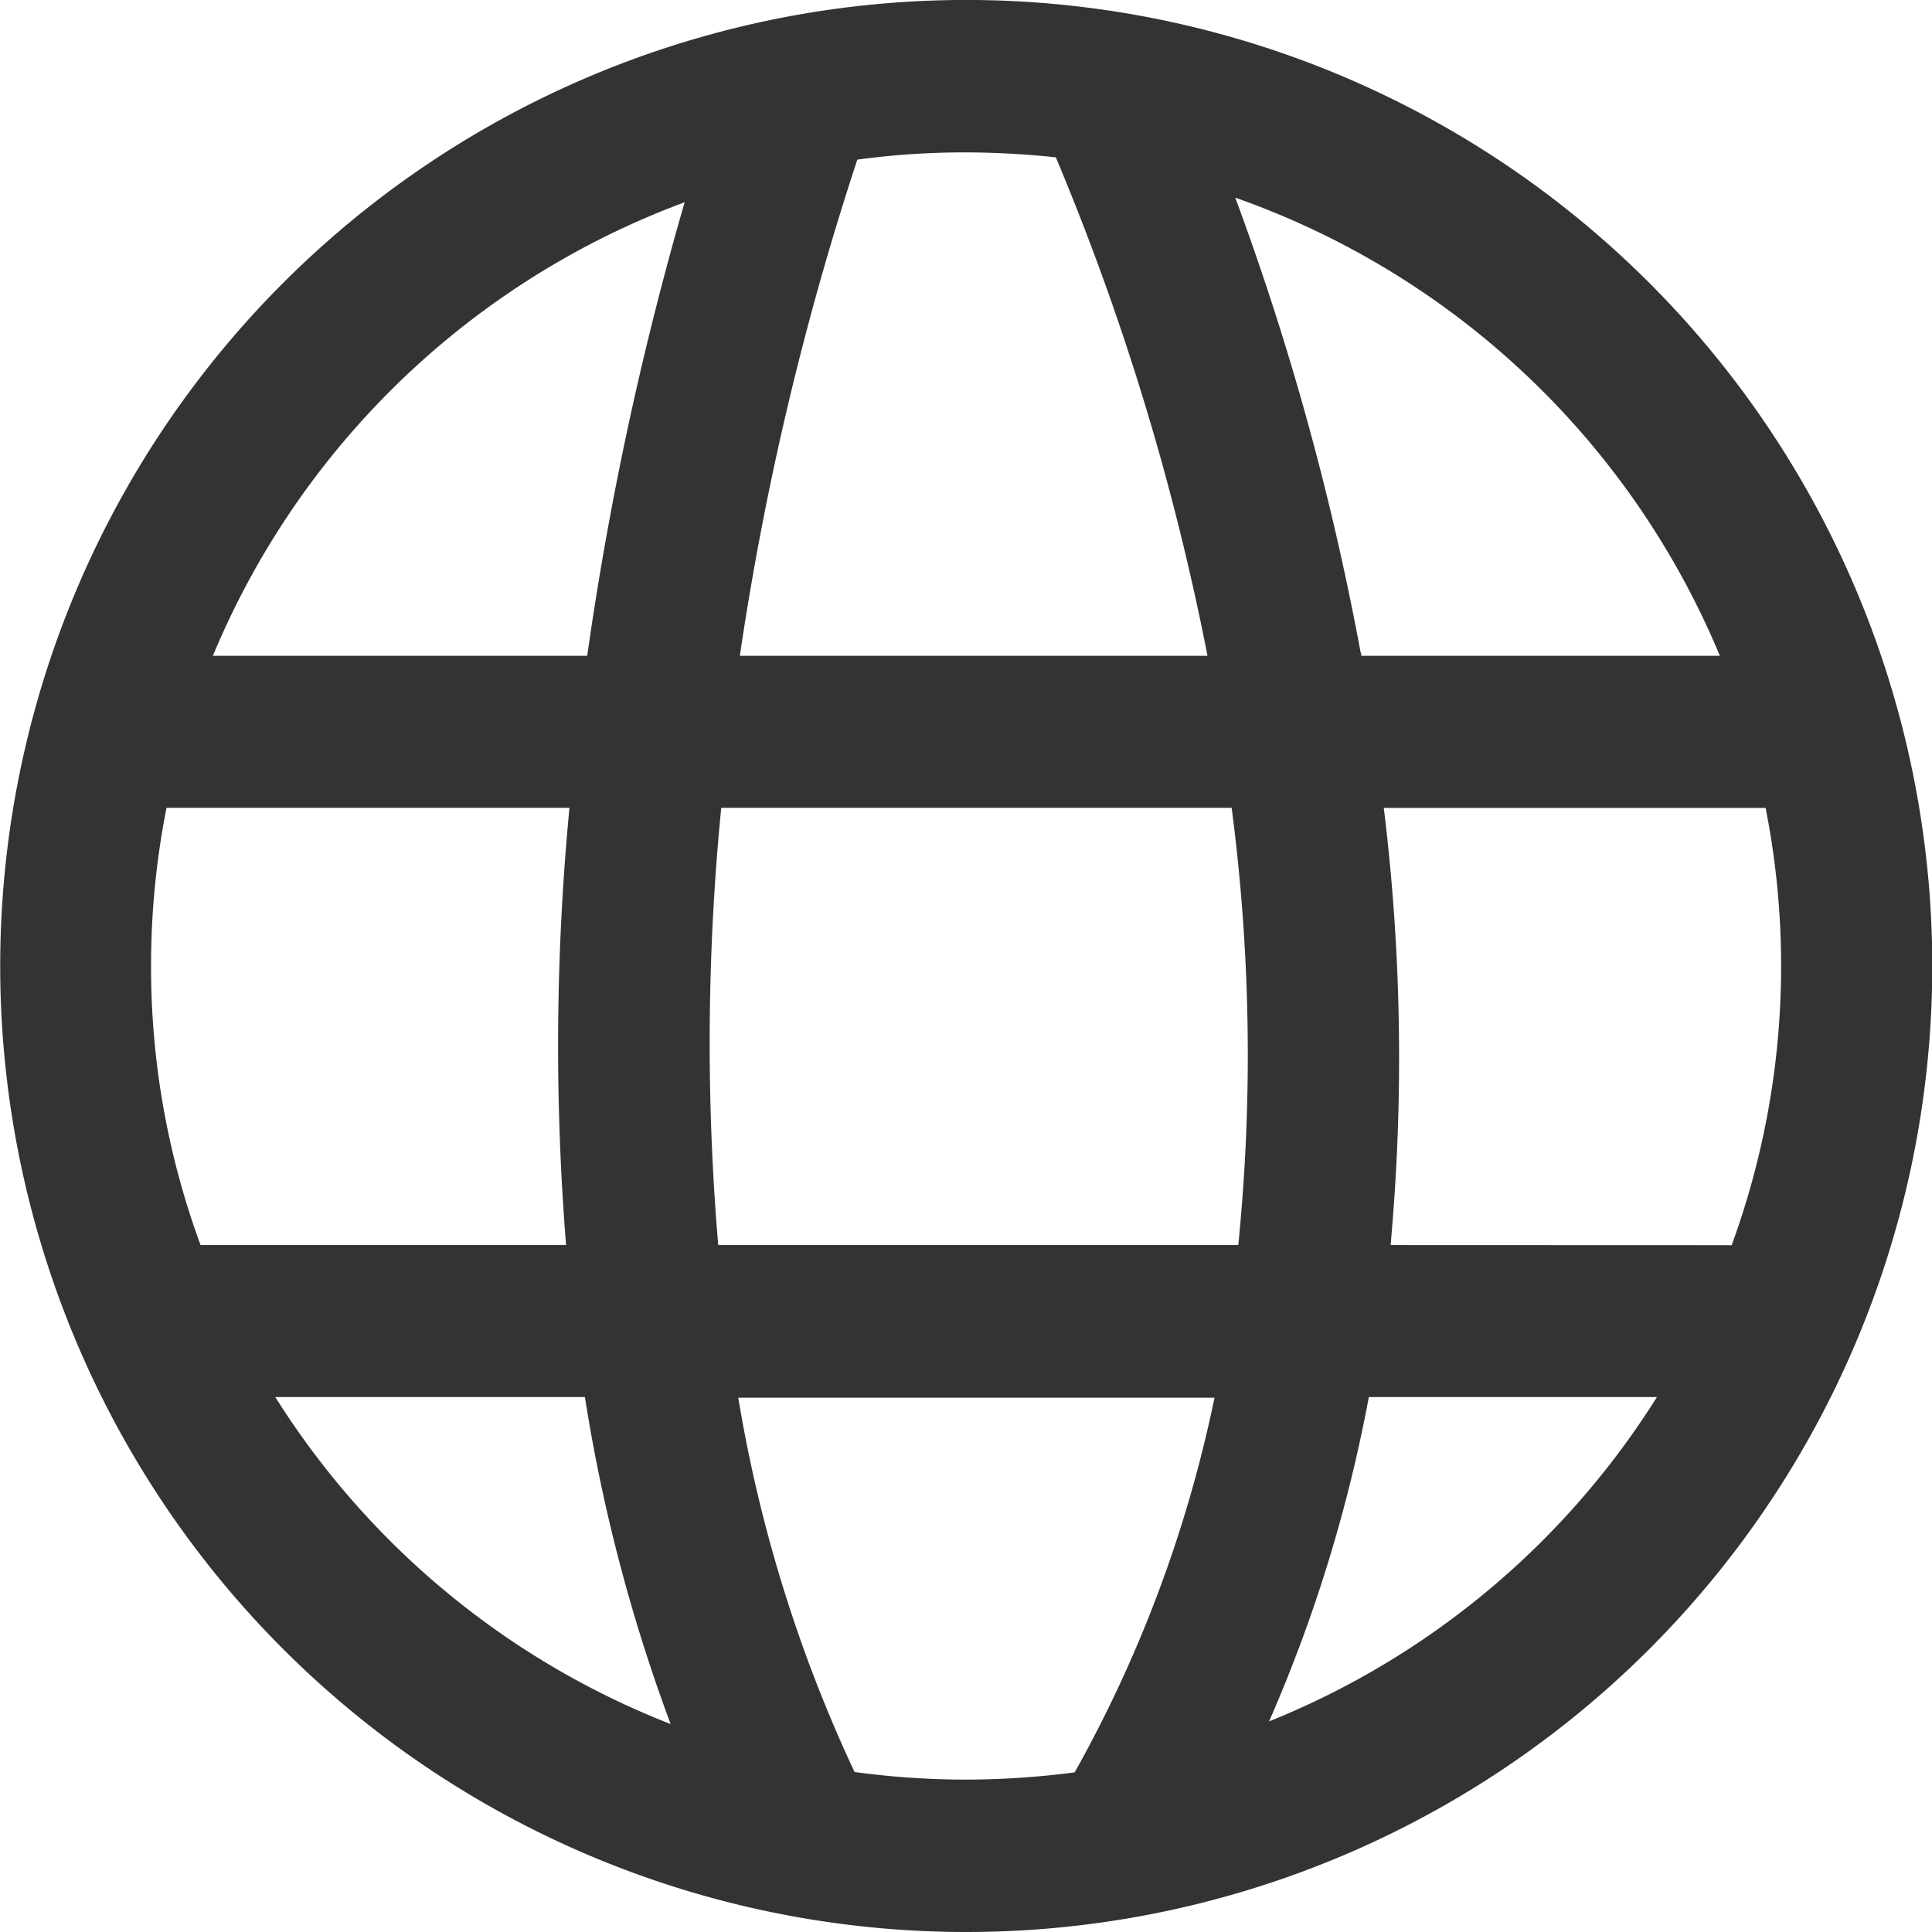 <svg xmlns="http://www.w3.org/2000/svg" width="16" height="16" viewBox="0 0 16 16"><g transform="translate(-0.2 -3.5)"><path d="M43.688,216H40.329a6.69,6.69,0,0,0,.283,3.621h3.051A20.825,20.825,0,0,1,43.688,216Z" transform="translate(-38.741 -205.81)" fill="none"/><path d="M73.1,371a6.825,6.825,0,0,0,3.293,2.708A14.1,14.1,0,0,1,75.679,371Z" transform="translate(-70.605 -355.93)" fill="none"/><path d="M198.835,43.641a6.56,6.56,0,0,0-.749-.041,7.2,7.2,0,0,0-.91.06,24.677,24.677,0,0,0-.976,4.109h3.9A21.232,21.232,0,0,0,198.835,43.641Z" transform="translate(-189.883 -38.838)" fill="none"/><path d="M328.252,59.294h2.988A6.807,6.807,0,0,0,327.2,55.5a22.6,22.6,0,0,1,1.045,3.765A.093.093,0,0,1,328.252,59.294Z" transform="translate(-316.812 -50.363)" fill="none"/><path d="M56.5,60.456h3.123a27.051,27.051,0,0,1,.812-3.756A6.809,6.809,0,0,0,56.5,60.456Z" transform="translate(-54.527 -51.525)" fill="none"/><path d="M369.883,216H366.7a16.871,16.871,0,0,1,.066,3.507l-.009.113H369.6a6.69,6.69,0,0,0,.283-3.621Z" transform="translate(-355.068 -205.81)" fill="none"/><path d="M196.673,374.1a6.937,6.937,0,0,0,.929.063,7.139,7.139,0,0,0,.9-.06A10.593,10.593,0,0,0,199.67,371H195.7A11.921,11.921,0,0,0,196.673,374.1Z" transform="translate(-189.399 -355.93)" fill="none"/><path d="M188.219,216a19.714,19.714,0,0,0-.025,3.621h4.335a15.647,15.647,0,0,0-.054-3.621Z" transform="translate(-182.06 -205.81)" fill="none"/><path d="M336.3,373.686A6.831,6.831,0,0,0,339.533,371h-2.4A12.219,12.219,0,0,1,336.3,373.686Z" transform="translate(-325.625 -355.93)" fill="none"/><path d="M13.858,5.842a8,8,0,0,0-11.312,0A8,8,0,0,0,8.2,19.5,8,8,0,0,0,13.858,5.842Zm.585,3.089H11.474c0-.009,0-.019-.006-.028A22.808,22.808,0,0,0,10.43,5.137a6.781,6.781,0,0,1,4.013,3.794ZM7.3,4.822a6.6,6.6,0,0,1,.9-.06,7.222,7.222,0,0,1,.744.041A21.11,21.11,0,0,1,10.2,8.931H6.327A24.625,24.625,0,0,1,7.3,4.822ZM1.451,11.5a6.714,6.714,0,0,1,.128-1.31H4.916a20.666,20.666,0,0,0-.028,3.621H1.861a6.663,6.663,0,0,1-.41-2.311ZM2.48,15.07H5.044a13.947,13.947,0,0,0,.71,2.708A6.783,6.783,0,0,1,2.48,15.07ZM5.063,8.931h-3.1A6.784,6.784,0,0,1,5.87,5.175,27.206,27.206,0,0,0,5.063,8.931ZM9.1,18.178a7.046,7.046,0,0,1-.9.06,6.881,6.881,0,0,1-.923-.063,11.853,11.853,0,0,1-.963-3.1h3.944A10.827,10.827,0,0,1,9.1,18.178Zm1.354-4.367H6.148a19.846,19.846,0,0,1,.025-3.621H10.4A15.75,15.75,0,0,1,10.455,13.811Zm.256,3.945a12.345,12.345,0,0,0,.826-2.686h2.386a6.781,6.781,0,0,1-3.212,2.686Zm1.007-3.945.009-.113a16.986,16.986,0,0,0-.066-3.507h3.162a6.733,6.733,0,0,1-.281,3.621Z" transform="translate(0)" fill="#333"/></g></svg>